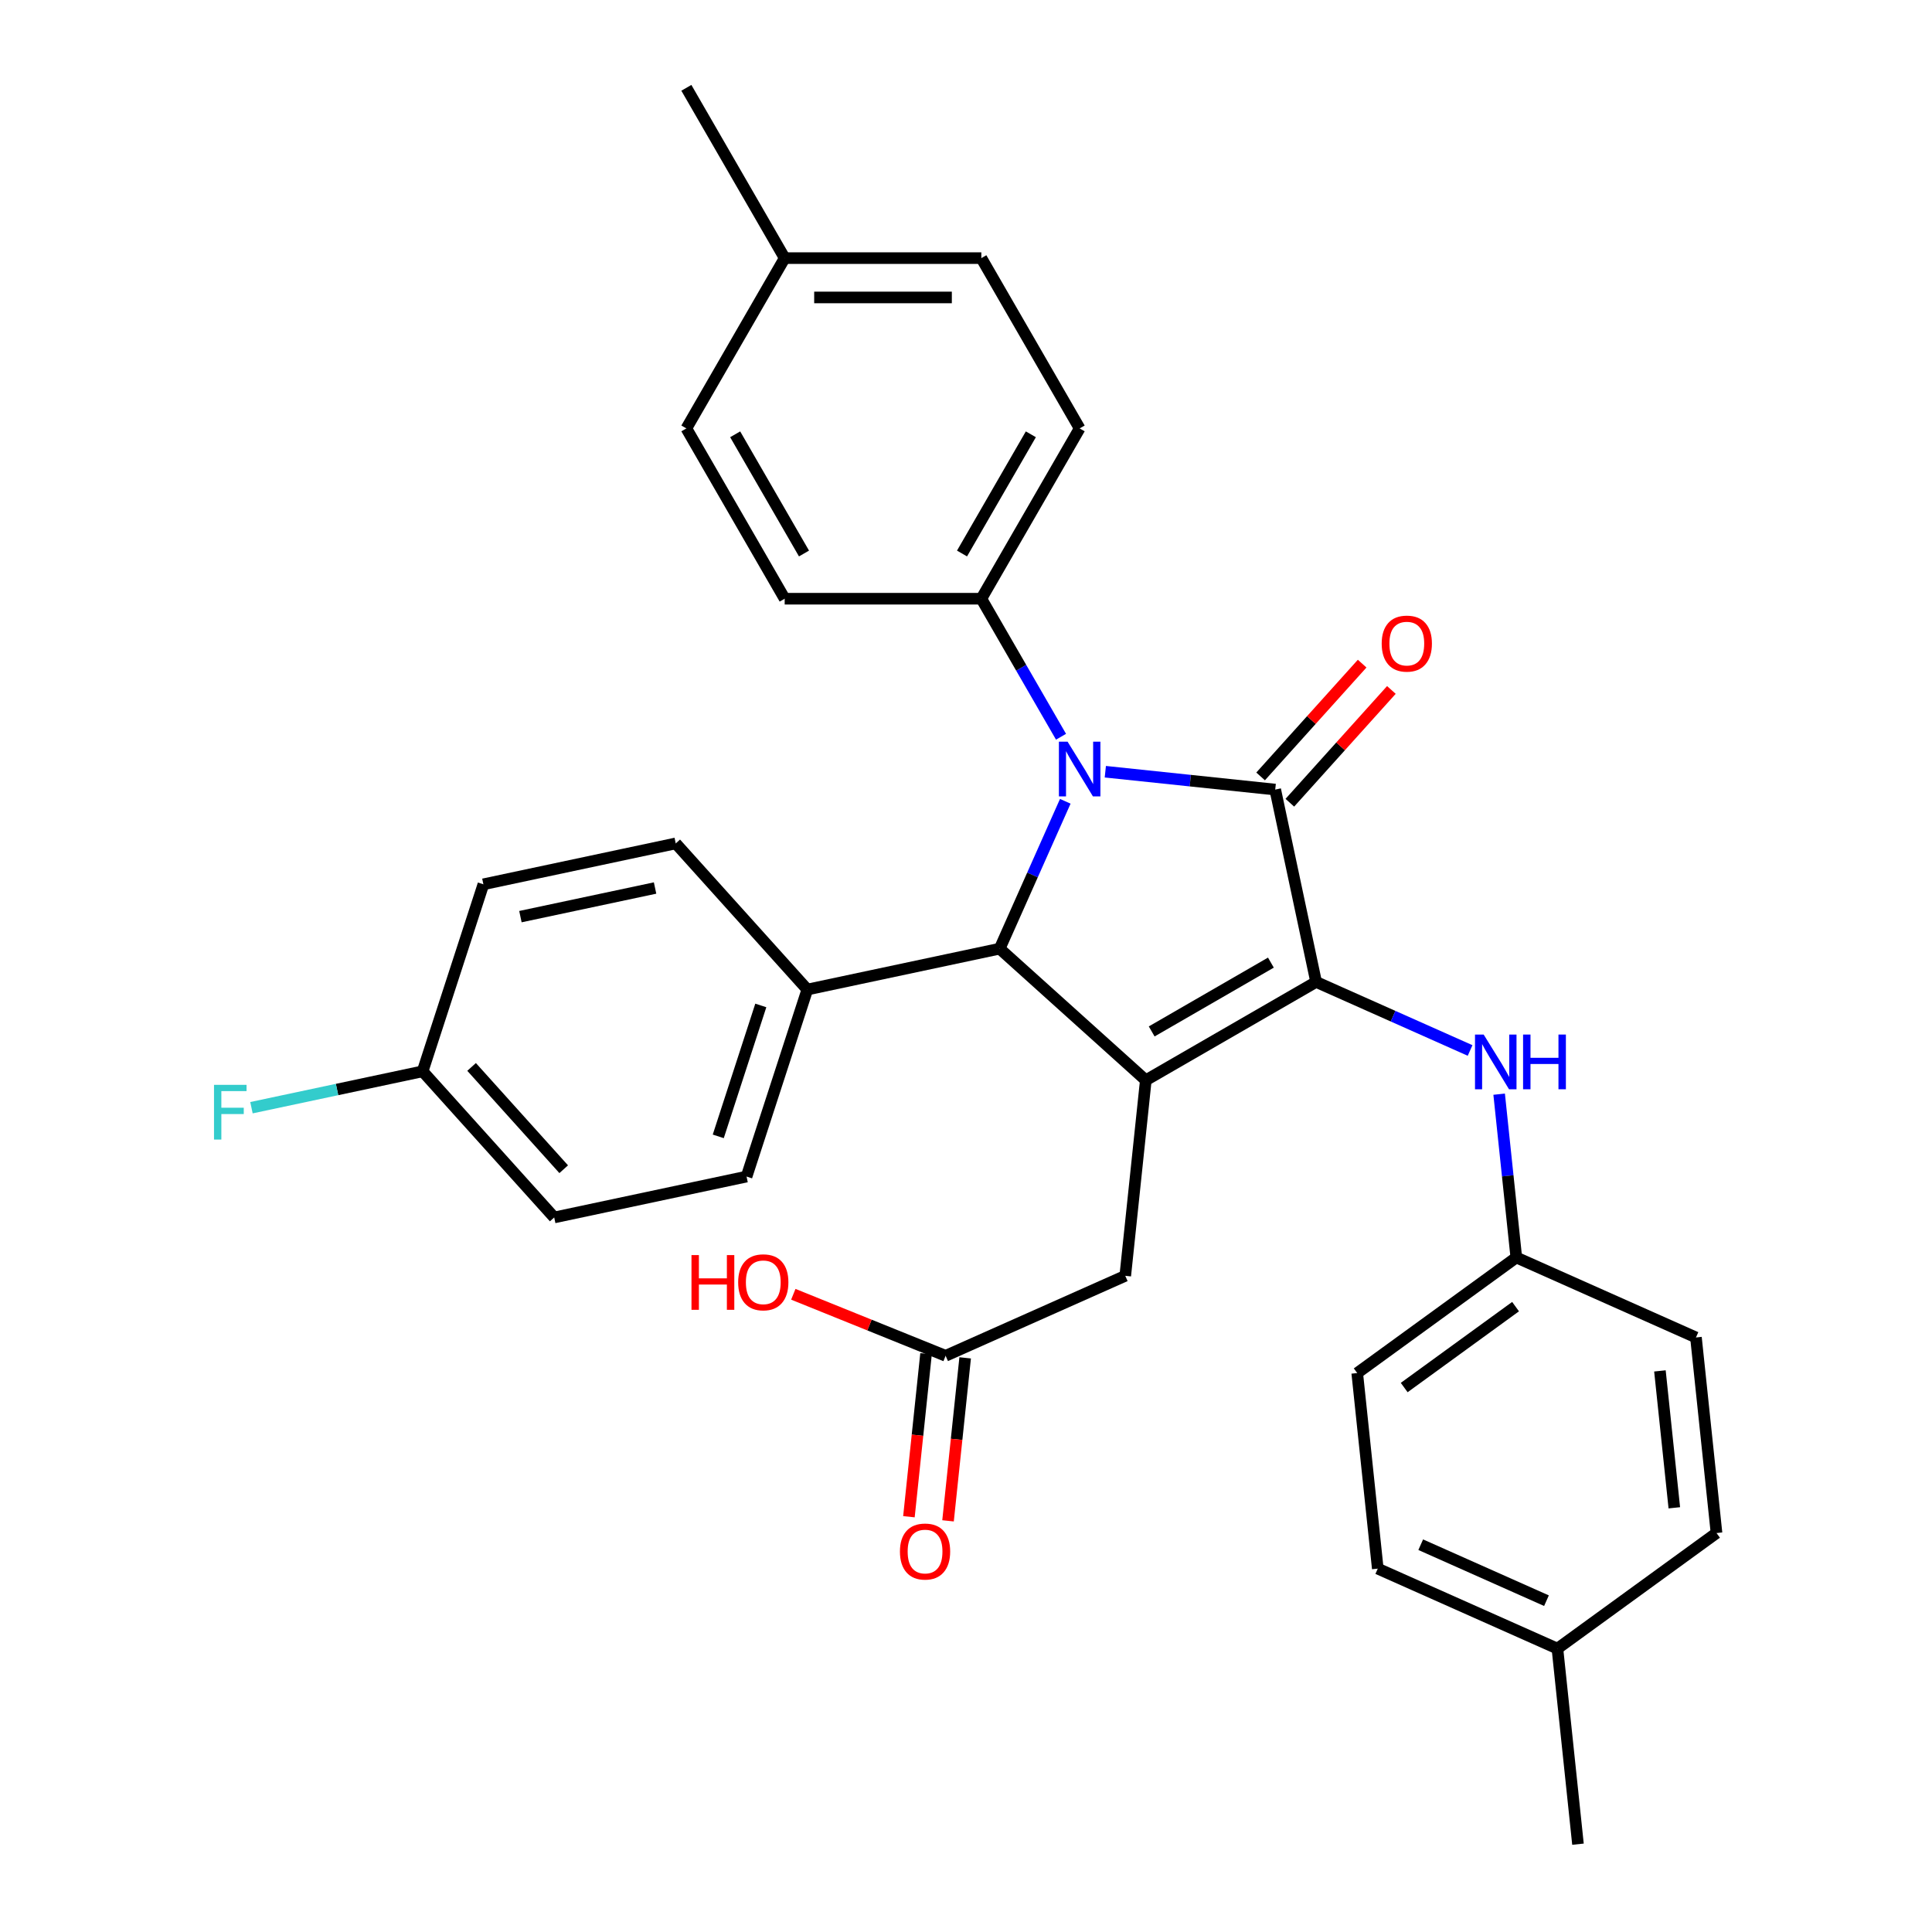 <?xml version='1.0' encoding='iso-8859-1'?>
<svg version='1.1' baseProfile='full'
              xmlns='http://www.w3.org/2000/svg'
                      xmlns:rdkit='http://www.rdkit.org/xml'
                      xmlns:xlink='http://www.w3.org/1999/xlink'
                  xml:space='preserve'
width='1000px' height='1000px' viewBox='0 0 1000 1000'>
<!-- END OF HEADER -->
<rect style='opacity:1.0;fill:#FFFFFF;stroke:none' width='1000' height='1000' x='0' y='0'> </rect>
<path class='bond-0' d='M 572.113,399.44 L 616.084,404.061' style='fill:none;fill-rule:evenodd;stroke:#0000FF;stroke-width:6px;stroke-linecap:butt;stroke-linejoin:miter;stroke-opacity:1' />
<path class='bond-0' d='M 616.084,404.061 L 660.054,408.683' style='fill:none;fill-rule:evenodd;stroke:#000000;stroke-width:6px;stroke-linecap:butt;stroke-linejoin:miter;stroke-opacity:1' />
<path class='bond-3' d='M 551.391,414.748 L 534.41,452.888' style='fill:none;fill-rule:evenodd;stroke:#0000FF;stroke-width:6px;stroke-linecap:butt;stroke-linejoin:miter;stroke-opacity:1' />
<path class='bond-3' d='M 534.41,452.888 L 517.429,491.027' style='fill:none;fill-rule:evenodd;stroke:#000000;stroke-width:6px;stroke-linecap:butt;stroke-linejoin:miter;stroke-opacity:1' />
<path class='bond-5' d='M 549.184,381.339 L 528.56,345.617' style='fill:none;fill-rule:evenodd;stroke:#0000FF;stroke-width:6px;stroke-linecap:butt;stroke-linejoin:miter;stroke-opacity:1' />
<path class='bond-5' d='M 528.56,345.617 L 507.937,309.896' style='fill:none;fill-rule:evenodd;stroke:#000000;stroke-width:6px;stroke-linecap:butt;stroke-linejoin:miter;stroke-opacity:1' />
<path class='bond-1' d='M 660.054,408.683 L 681.216,508.242' style='fill:none;fill-rule:evenodd;stroke:#000000;stroke-width:6px;stroke-linecap:butt;stroke-linejoin:miter;stroke-opacity:1' />
<path class='bond-8' d='M 667.618,415.493 L 693.899,386.305' style='fill:none;fill-rule:evenodd;stroke:#000000;stroke-width:6px;stroke-linecap:butt;stroke-linejoin:miter;stroke-opacity:1' />
<path class='bond-8' d='M 693.899,386.305 L 720.18,357.117' style='fill:none;fill-rule:evenodd;stroke:#FF0000;stroke-width:6px;stroke-linecap:butt;stroke-linejoin:miter;stroke-opacity:1' />
<path class='bond-8' d='M 652.49,401.872 L 678.771,372.684' style='fill:none;fill-rule:evenodd;stroke:#000000;stroke-width:6px;stroke-linecap:butt;stroke-linejoin:miter;stroke-opacity:1' />
<path class='bond-8' d='M 678.771,372.684 L 705.052,343.496' style='fill:none;fill-rule:evenodd;stroke:#FF0000;stroke-width:6px;stroke-linecap:butt;stroke-linejoin:miter;stroke-opacity:1' />
<path class='bond-4' d='M 681.216,508.242 L 721.066,525.984' style='fill:none;fill-rule:evenodd;stroke:#000000;stroke-width:6px;stroke-linecap:butt;stroke-linejoin:miter;stroke-opacity:1' />
<path class='bond-4' d='M 721.066,525.984 L 760.916,543.727' style='fill:none;fill-rule:evenodd;stroke:#0000FF;stroke-width:6px;stroke-linecap:butt;stroke-linejoin:miter;stroke-opacity:1' />
<path class='bond-31' d='M 681.216,508.242 L 593.069,559.134' style='fill:none;fill-rule:evenodd;stroke:#000000;stroke-width:6px;stroke-linecap:butt;stroke-linejoin:miter;stroke-opacity:1' />
<path class='bond-31' d='M 657.816,498.246 L 596.113,533.871' style='fill:none;fill-rule:evenodd;stroke:#000000;stroke-width:6px;stroke-linecap:butt;stroke-linejoin:miter;stroke-opacity:1' />
<path class='bond-2' d='M 593.069,559.134 L 517.429,491.027' style='fill:none;fill-rule:evenodd;stroke:#000000;stroke-width:6px;stroke-linecap:butt;stroke-linejoin:miter;stroke-opacity:1' />
<path class='bond-6' d='M 593.069,559.134 L 582.43,660.36' style='fill:none;fill-rule:evenodd;stroke:#000000;stroke-width:6px;stroke-linecap:butt;stroke-linejoin:miter;stroke-opacity:1' />
<path class='bond-7' d='M 517.429,491.027 L 417.87,512.189' style='fill:none;fill-rule:evenodd;stroke:#000000;stroke-width:6px;stroke-linecap:butt;stroke-linejoin:miter;stroke-opacity:1' />
<path class='bond-13' d='M 775.956,566.346 L 780.398,608.607' style='fill:none;fill-rule:evenodd;stroke:#0000FF;stroke-width:6px;stroke-linecap:butt;stroke-linejoin:miter;stroke-opacity:1' />
<path class='bond-13' d='M 780.398,608.607 L 784.84,650.867' style='fill:none;fill-rule:evenodd;stroke:#000000;stroke-width:6px;stroke-linecap:butt;stroke-linejoin:miter;stroke-opacity:1' />
<path class='bond-11' d='M 507.937,309.896 L 558.828,221.749' style='fill:none;fill-rule:evenodd;stroke:#000000;stroke-width:6px;stroke-linecap:butt;stroke-linejoin:miter;stroke-opacity:1' />
<path class='bond-11' d='M 497.941,286.496 L 533.565,224.793' style='fill:none;fill-rule:evenodd;stroke:#000000;stroke-width:6px;stroke-linecap:butt;stroke-linejoin:miter;stroke-opacity:1' />
<path class='bond-12' d='M 507.937,309.896 L 406.153,309.896' style='fill:none;fill-rule:evenodd;stroke:#000000;stroke-width:6px;stroke-linecap:butt;stroke-linejoin:miter;stroke-opacity:1' />
<path class='bond-9' d='M 582.43,660.36 L 489.446,701.759' style='fill:none;fill-rule:evenodd;stroke:#000000;stroke-width:6px;stroke-linecap:butt;stroke-linejoin:miter;stroke-opacity:1' />
<path class='bond-14' d='M 417.87,512.189 L 386.417,608.991' style='fill:none;fill-rule:evenodd;stroke:#000000;stroke-width:6px;stroke-linecap:butt;stroke-linejoin:miter;stroke-opacity:1' />
<path class='bond-14' d='M 393.792,520.419 L 371.774,588.181' style='fill:none;fill-rule:evenodd;stroke:#000000;stroke-width:6px;stroke-linecap:butt;stroke-linejoin:miter;stroke-opacity:1' />
<path class='bond-15' d='M 417.87,512.189 L 349.763,436.549' style='fill:none;fill-rule:evenodd;stroke:#000000;stroke-width:6px;stroke-linecap:butt;stroke-linejoin:miter;stroke-opacity:1' />
<path class='bond-10' d='M 479.323,700.695 L 474.89,742.876' style='fill:none;fill-rule:evenodd;stroke:#000000;stroke-width:6px;stroke-linecap:butt;stroke-linejoin:miter;stroke-opacity:1' />
<path class='bond-10' d='M 474.89,742.876 L 470.457,785.057' style='fill:none;fill-rule:evenodd;stroke:#FF0000;stroke-width:6px;stroke-linecap:butt;stroke-linejoin:miter;stroke-opacity:1' />
<path class='bond-10' d='M 499.569,702.823 L 495.135,745.004' style='fill:none;fill-rule:evenodd;stroke:#000000;stroke-width:6px;stroke-linecap:butt;stroke-linejoin:miter;stroke-opacity:1' />
<path class='bond-10' d='M 495.135,745.004 L 490.702,787.185' style='fill:none;fill-rule:evenodd;stroke:#FF0000;stroke-width:6px;stroke-linecap:butt;stroke-linejoin:miter;stroke-opacity:1' />
<path class='bond-17' d='M 489.446,701.759 L 450.031,685.837' style='fill:none;fill-rule:evenodd;stroke:#000000;stroke-width:6px;stroke-linecap:butt;stroke-linejoin:miter;stroke-opacity:1' />
<path class='bond-17' d='M 450.031,685.837 L 410.616,669.915' style='fill:none;fill-rule:evenodd;stroke:#FF0000;stroke-width:6px;stroke-linecap:butt;stroke-linejoin:miter;stroke-opacity:1' />
<path class='bond-21' d='M 558.828,221.749 L 507.937,133.602' style='fill:none;fill-rule:evenodd;stroke:#000000;stroke-width:6px;stroke-linecap:butt;stroke-linejoin:miter;stroke-opacity:1' />
<path class='bond-20' d='M 406.153,309.896 L 355.261,221.749' style='fill:none;fill-rule:evenodd;stroke:#000000;stroke-width:6px;stroke-linecap:butt;stroke-linejoin:miter;stroke-opacity:1' />
<path class='bond-20' d='M 416.149,286.496 L 380.524,224.793' style='fill:none;fill-rule:evenodd;stroke:#000000;stroke-width:6px;stroke-linecap:butt;stroke-linejoin:miter;stroke-opacity:1' />
<path class='bond-25' d='M 784.84,650.867 L 877.824,692.266' style='fill:none;fill-rule:evenodd;stroke:#000000;stroke-width:6px;stroke-linecap:butt;stroke-linejoin:miter;stroke-opacity:1' />
<path class='bond-26' d='M 784.84,650.867 L 702.495,710.694' style='fill:none;fill-rule:evenodd;stroke:#000000;stroke-width:6px;stroke-linecap:butt;stroke-linejoin:miter;stroke-opacity:1' />
<path class='bond-26' d='M 784.453,676.31 L 726.812,718.189' style='fill:none;fill-rule:evenodd;stroke:#000000;stroke-width:6px;stroke-linecap:butt;stroke-linejoin:miter;stroke-opacity:1' />
<path class='bond-19' d='M 386.417,608.991 L 286.858,630.153' style='fill:none;fill-rule:evenodd;stroke:#000000;stroke-width:6px;stroke-linecap:butt;stroke-linejoin:miter;stroke-opacity:1' />
<path class='bond-18' d='M 349.763,436.549 L 250.204,457.711' style='fill:none;fill-rule:evenodd;stroke:#000000;stroke-width:6px;stroke-linecap:butt;stroke-linejoin:miter;stroke-opacity:1' />
<path class='bond-18' d='M 339.062,459.636 L 269.37,474.449' style='fill:none;fill-rule:evenodd;stroke:#000000;stroke-width:6px;stroke-linecap:butt;stroke-linejoin:miter;stroke-opacity:1' />
<path class='bond-16' d='M 218.751,554.513 L 250.204,457.711' style='fill:none;fill-rule:evenodd;stroke:#000000;stroke-width:6px;stroke-linecap:butt;stroke-linejoin:miter;stroke-opacity:1' />
<path class='bond-23' d='M 218.751,554.513 L 174.454,563.929' style='fill:none;fill-rule:evenodd;stroke:#000000;stroke-width:6px;stroke-linecap:butt;stroke-linejoin:miter;stroke-opacity:1' />
<path class='bond-23' d='M 174.454,563.929 L 130.156,573.345' style='fill:none;fill-rule:evenodd;stroke:#33CCCC;stroke-width:6px;stroke-linecap:butt;stroke-linejoin:miter;stroke-opacity:1' />
<path class='bond-33' d='M 218.751,554.513 L 286.858,630.153' style='fill:none;fill-rule:evenodd;stroke:#000000;stroke-width:6px;stroke-linecap:butt;stroke-linejoin:miter;stroke-opacity:1' />
<path class='bond-33' d='M 244.095,552.238 L 291.77,605.186' style='fill:none;fill-rule:evenodd;stroke:#000000;stroke-width:6px;stroke-linecap:butt;stroke-linejoin:miter;stroke-opacity:1' />
<path class='bond-22' d='M 355.261,221.749 L 406.153,133.602' style='fill:none;fill-rule:evenodd;stroke:#000000;stroke-width:6px;stroke-linecap:butt;stroke-linejoin:miter;stroke-opacity:1' />
<path class='bond-32' d='M 507.937,133.602 L 406.153,133.602' style='fill:none;fill-rule:evenodd;stroke:#000000;stroke-width:6px;stroke-linecap:butt;stroke-linejoin:miter;stroke-opacity:1' />
<path class='bond-32' d='M 492.669,153.958 L 421.42,153.958' style='fill:none;fill-rule:evenodd;stroke:#000000;stroke-width:6px;stroke-linecap:butt;stroke-linejoin:miter;stroke-opacity:1' />
<path class='bond-29' d='M 406.153,133.602 L 355.261,45.455' style='fill:none;fill-rule:evenodd;stroke:#000000;stroke-width:6px;stroke-linecap:butt;stroke-linejoin:miter;stroke-opacity:1' />
<path class='bond-24' d='M 806.118,853.319 L 713.134,811.92' style='fill:none;fill-rule:evenodd;stroke:#000000;stroke-width:6px;stroke-linecap:butt;stroke-linejoin:miter;stroke-opacity:1' />
<path class='bond-24' d='M 800.451,828.513 L 735.362,799.533' style='fill:none;fill-rule:evenodd;stroke:#000000;stroke-width:6px;stroke-linecap:butt;stroke-linejoin:miter;stroke-opacity:1' />
<path class='bond-30' d='M 806.118,853.319 L 816.758,954.545' style='fill:none;fill-rule:evenodd;stroke:#000000;stroke-width:6px;stroke-linecap:butt;stroke-linejoin:miter;stroke-opacity:1' />
<path class='bond-34' d='M 806.118,853.319 L 888.463,793.492' style='fill:none;fill-rule:evenodd;stroke:#000000;stroke-width:6px;stroke-linecap:butt;stroke-linejoin:miter;stroke-opacity:1' />
<path class='bond-28' d='M 877.824,692.266 L 888.463,793.492' style='fill:none;fill-rule:evenodd;stroke:#000000;stroke-width:6px;stroke-linecap:butt;stroke-linejoin:miter;stroke-opacity:1' />
<path class='bond-28' d='M 859.174,709.578 L 866.622,780.436' style='fill:none;fill-rule:evenodd;stroke:#000000;stroke-width:6px;stroke-linecap:butt;stroke-linejoin:miter;stroke-opacity:1' />
<path class='bond-27' d='M 702.495,710.694 L 713.134,811.92' style='fill:none;fill-rule:evenodd;stroke:#000000;stroke-width:6px;stroke-linecap:butt;stroke-linejoin:miter;stroke-opacity:1' />
<path  class='atom-0' d='M 552.568 383.883
L 561.848 398.883
Q 562.768 400.363, 564.248 403.043
Q 565.728 405.723, 565.808 405.883
L 565.808 383.883
L 569.568 383.883
L 569.568 412.203
L 565.688 412.203
L 555.728 395.803
Q 554.568 393.883, 553.328 391.683
Q 552.128 389.483, 551.768 388.803
L 551.768 412.203
L 548.088 412.203
L 548.088 383.883
L 552.568 383.883
' fill='#0000FF'/>
<path  class='atom-5' d='M 767.94 535.481
L 777.22 550.481
Q 778.14 551.961, 779.62 554.641
Q 781.1 557.321, 781.18 557.481
L 781.18 535.481
L 784.94 535.481
L 784.94 563.801
L 781.06 563.801
L 771.1 547.401
Q 769.94 545.481, 768.7 543.281
Q 767.5 541.081, 767.14 540.401
L 767.14 563.801
L 763.46 563.801
L 763.46 535.481
L 767.94 535.481
' fill='#0000FF'/>
<path  class='atom-5' d='M 788.34 535.481
L 792.18 535.481
L 792.18 547.521
L 806.66 547.521
L 806.66 535.481
L 810.5 535.481
L 810.5 563.801
L 806.66 563.801
L 806.66 550.721
L 792.18 550.721
L 792.18 563.801
L 788.34 563.801
L 788.34 535.481
' fill='#0000FF'/>
<path  class='atom-9' d='M 715.161 333.123
Q 715.161 326.323, 718.521 322.523
Q 721.881 318.723, 728.161 318.723
Q 734.441 318.723, 737.801 322.523
Q 741.161 326.323, 741.161 333.123
Q 741.161 340.003, 737.761 343.923
Q 734.361 347.803, 728.161 347.803
Q 721.921 347.803, 718.521 343.923
Q 715.161 340.043, 715.161 333.123
M 728.161 344.603
Q 732.481 344.603, 734.801 341.723
Q 737.161 338.803, 737.161 333.123
Q 737.161 327.563, 734.801 324.763
Q 732.481 321.923, 728.161 321.923
Q 723.841 321.923, 721.481 324.723
Q 719.161 327.523, 719.161 333.123
Q 719.161 338.843, 721.481 341.723
Q 723.841 344.603, 728.161 344.603
' fill='#FF0000'/>
<path  class='atom-11' d='M 465.807 803.065
Q 465.807 796.265, 469.167 792.465
Q 472.527 788.665, 478.807 788.665
Q 485.087 788.665, 488.447 792.465
Q 491.807 796.265, 491.807 803.065
Q 491.807 809.945, 488.407 813.865
Q 485.007 817.745, 478.807 817.745
Q 472.567 817.745, 469.167 813.865
Q 465.807 809.985, 465.807 803.065
M 478.807 814.545
Q 483.127 814.545, 485.447 811.665
Q 487.807 808.745, 487.807 803.065
Q 487.807 797.505, 485.447 794.705
Q 483.127 791.865, 478.807 791.865
Q 474.487 791.865, 472.127 794.665
Q 469.807 797.465, 469.807 803.065
Q 469.807 808.785, 472.127 811.665
Q 474.487 814.545, 478.807 814.545
' fill='#FF0000'/>
<path  class='atom-18' d='M 357.912 649.635
L 361.752 649.635
L 361.752 661.675
L 376.232 661.675
L 376.232 649.635
L 380.072 649.635
L 380.072 677.955
L 376.232 677.955
L 376.232 664.875
L 361.752 664.875
L 361.752 677.955
L 357.912 677.955
L 357.912 649.635
' fill='#FF0000'/>
<path  class='atom-18' d='M 382.072 663.715
Q 382.072 656.915, 385.432 653.115
Q 388.792 649.315, 395.072 649.315
Q 401.352 649.315, 404.712 653.115
Q 408.072 656.915, 408.072 663.715
Q 408.072 670.595, 404.672 674.515
Q 401.272 678.395, 395.072 678.395
Q 388.832 678.395, 385.432 674.515
Q 382.072 670.635, 382.072 663.715
M 395.072 675.195
Q 399.392 675.195, 401.712 672.315
Q 404.072 669.395, 404.072 663.715
Q 404.072 658.155, 401.712 655.355
Q 399.392 652.515, 395.072 652.515
Q 390.752 652.515, 388.392 655.315
Q 386.072 658.115, 386.072 663.715
Q 386.072 669.435, 388.392 672.315
Q 390.752 675.195, 395.072 675.195
' fill='#FF0000'/>
<path  class='atom-24' d='M 110.772 561.515
L 127.612 561.515
L 127.612 564.755
L 114.572 564.755
L 114.572 573.355
L 126.172 573.355
L 126.172 576.635
L 114.572 576.635
L 114.572 589.835
L 110.772 589.835
L 110.772 561.515
' fill='#33CCCC'/>
</svg>
